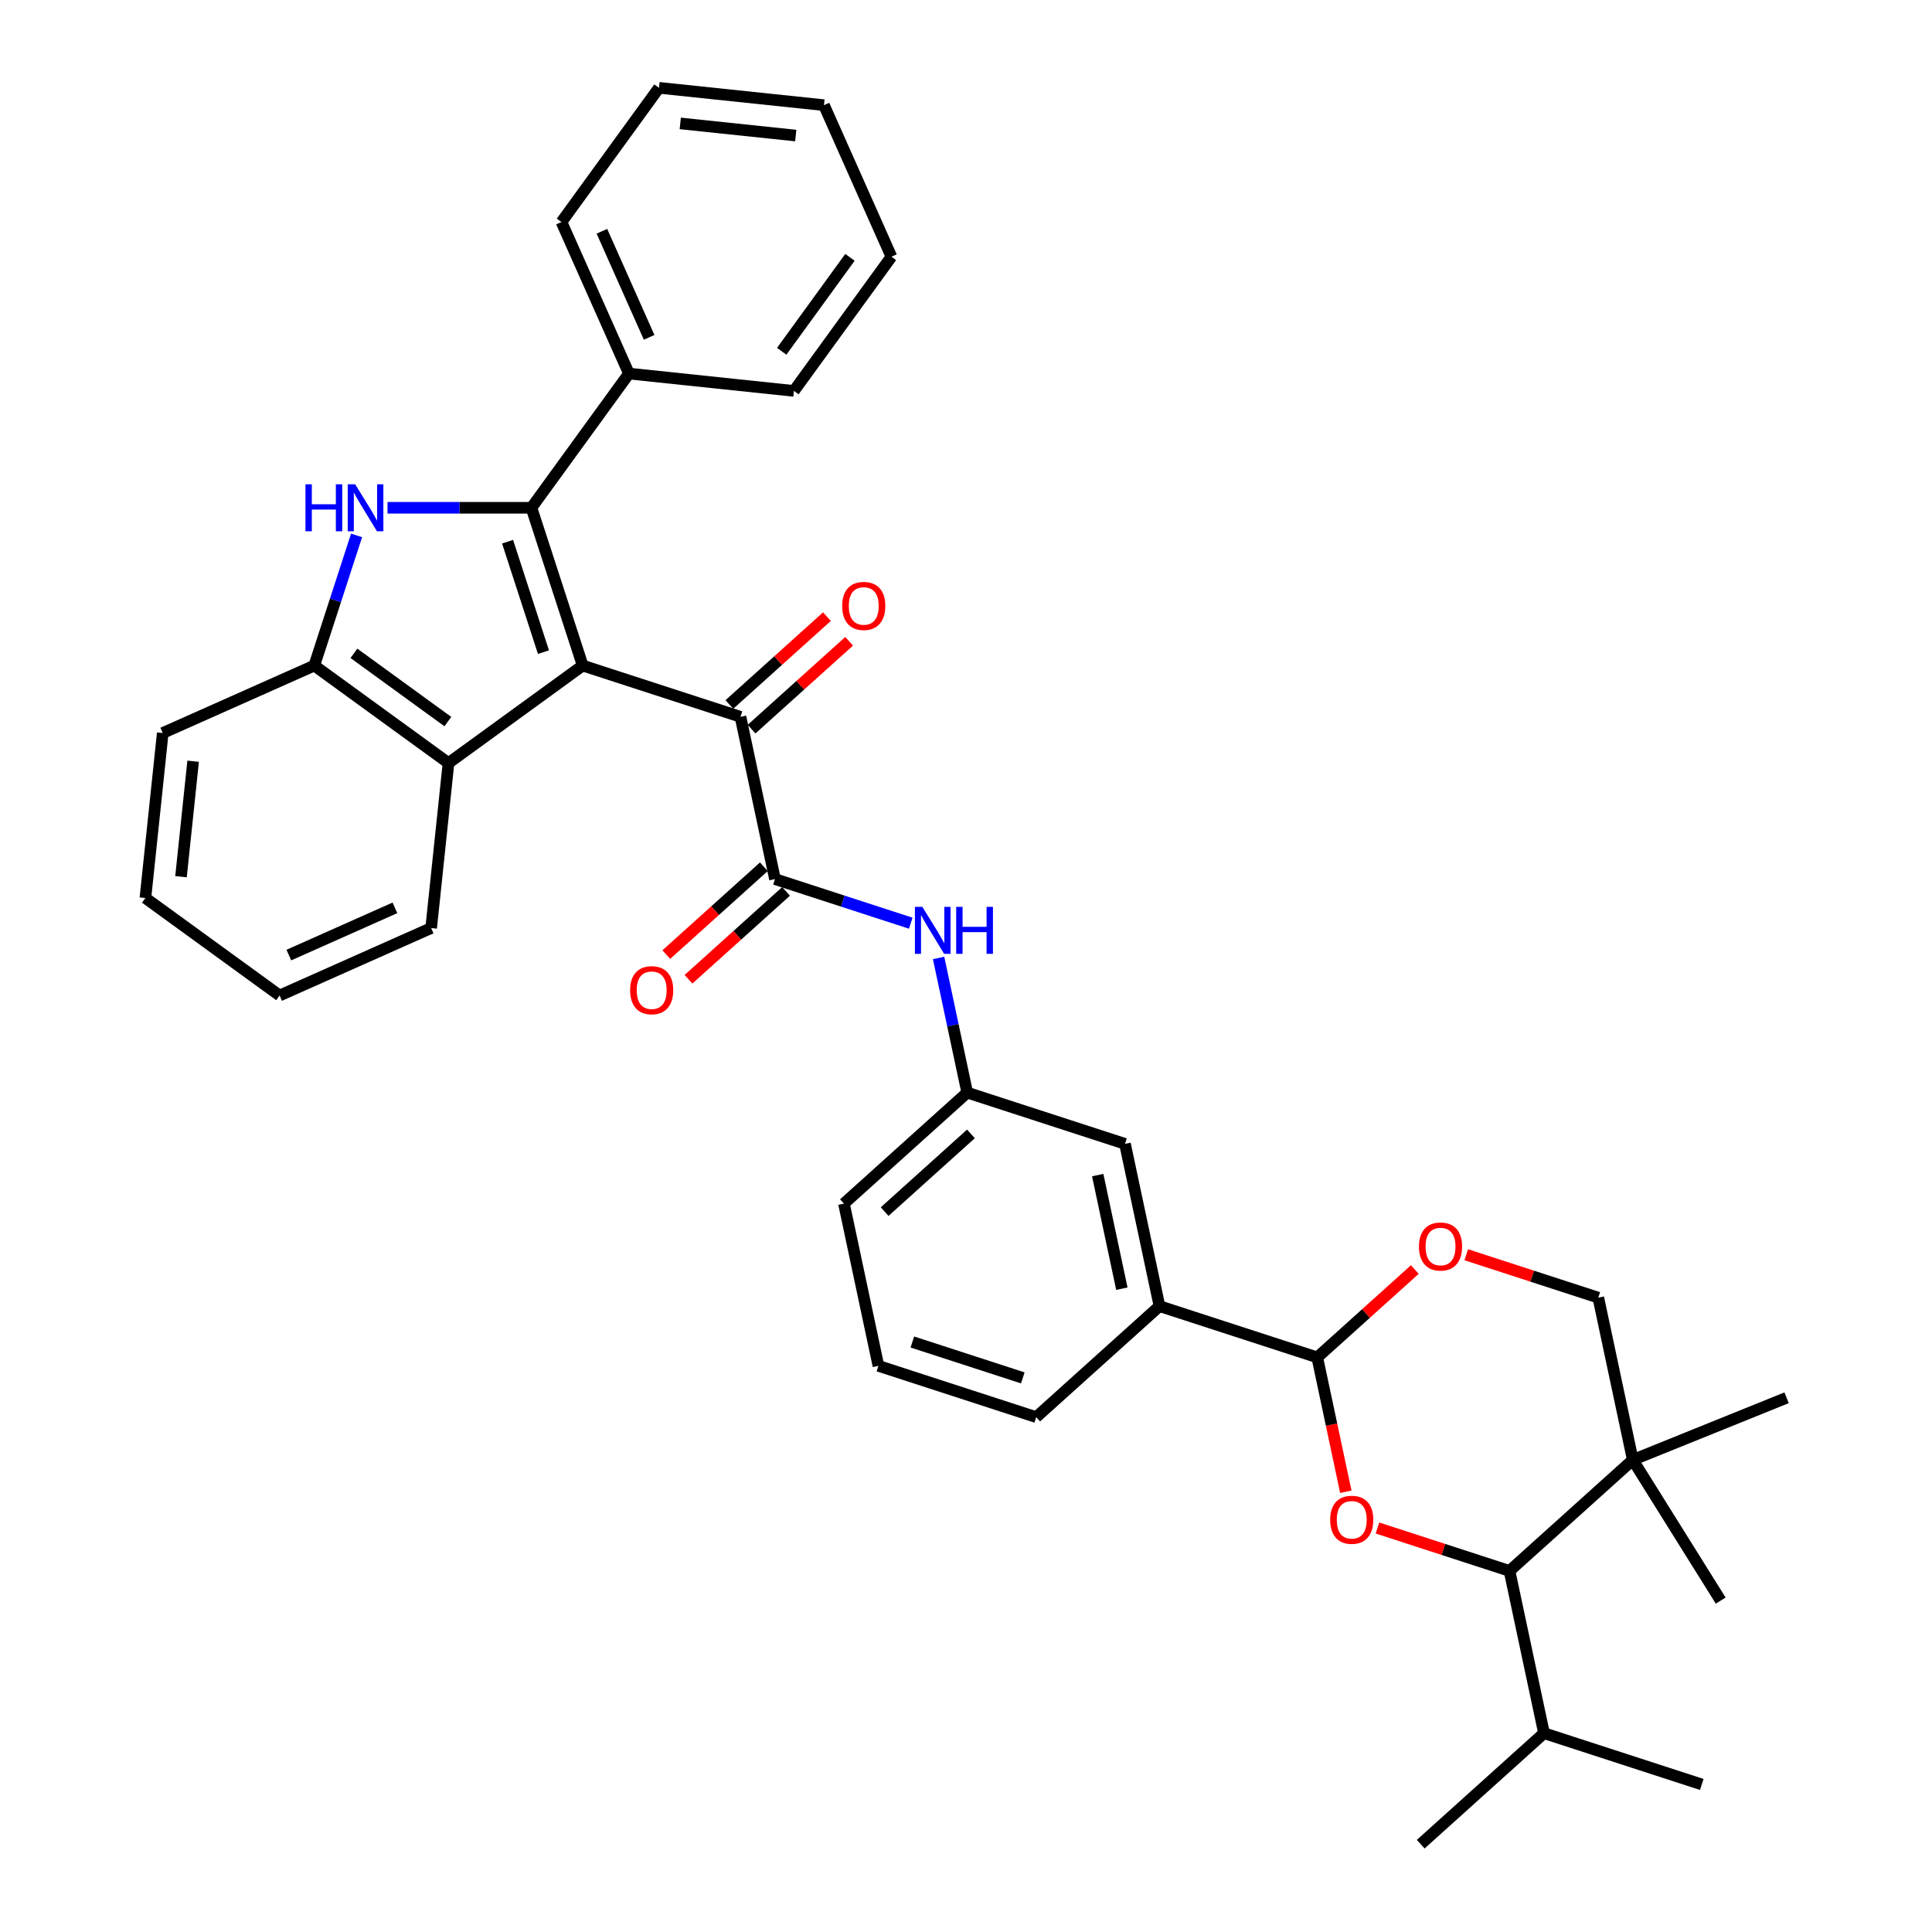 <?xml version='1.0' encoding='iso-8859-1'?>
<svg version='1.1' baseProfile='full'
              xmlns='http://www.w3.org/2000/svg'
                      xmlns:rdkit='http://www.rdkit.org/xml'
                      xmlns:xlink='http://www.w3.org/1999/xlink'
                  xml:space='preserve'
width='1000px' height='1000px' viewBox='0 0 1000 1000'>
<!-- END OF HEADER -->
<rect style='opacity:1.0;fill:#FFFFFF;stroke:none' width='1000' height='1000' x='0' y='0'> </rect>
<path class='bond-0' d='M 301.605,344.487 L 275.072,262.826' style='fill:none;fill-rule:evenodd;stroke:#000000;stroke-width:6px;stroke-linecap:butt;stroke-linejoin:miter;stroke-opacity:1' />
<path class='bond-0' d='M 281.293,337.544 L 262.72,280.382' style='fill:none;fill-rule:evenodd;stroke:#000000;stroke-width:6px;stroke-linecap:butt;stroke-linejoin:miter;stroke-opacity:1' />
<path class='bond-2' d='M 301.605,344.487 L 383.267,371.02' style='fill:none;fill-rule:evenodd;stroke:#000000;stroke-width:6px;stroke-linecap:butt;stroke-linejoin:miter;stroke-opacity:1' />
<path class='bond-5' d='M 301.605,344.487 L 232.14,394.956' style='fill:none;fill-rule:evenodd;stroke:#000000;stroke-width:6px;stroke-linecap:butt;stroke-linejoin:miter;stroke-opacity:1' />
<path class='bond-1' d='M 275.072,262.826 L 237.824,262.826' style='fill:none;fill-rule:evenodd;stroke:#000000;stroke-width:6px;stroke-linecap:butt;stroke-linejoin:miter;stroke-opacity:1' />
<path class='bond-1' d='M 237.824,262.826 L 200.576,262.826' style='fill:none;fill-rule:evenodd;stroke:#0000FF;stroke-width:6px;stroke-linecap:butt;stroke-linejoin:miter;stroke-opacity:1' />
<path class='bond-13' d='M 275.072,262.826 L 325.541,193.36' style='fill:none;fill-rule:evenodd;stroke:#000000;stroke-width:6px;stroke-linecap:butt;stroke-linejoin:miter;stroke-opacity:1' />
<path class='bond-36' d='M 184.56,277.131 L 173.617,310.809' style='fill:none;fill-rule:evenodd;stroke:#0000FF;stroke-width:6px;stroke-linecap:butt;stroke-linejoin:miter;stroke-opacity:1' />
<path class='bond-36' d='M 173.617,310.809 L 162.675,344.487' style='fill:none;fill-rule:evenodd;stroke:#000000;stroke-width:6px;stroke-linecap:butt;stroke-linejoin:miter;stroke-opacity:1' />
<path class='bond-4' d='M 383.267,371.02 L 401.119,455.008' style='fill:none;fill-rule:evenodd;stroke:#000000;stroke-width:6px;stroke-linecap:butt;stroke-linejoin:miter;stroke-opacity:1' />
<path class='bond-16' d='M 389.012,377.401 L 414.262,354.666' style='fill:none;fill-rule:evenodd;stroke:#000000;stroke-width:6px;stroke-linecap:butt;stroke-linejoin:miter;stroke-opacity:1' />
<path class='bond-16' d='M 414.262,354.666 L 439.512,331.931' style='fill:none;fill-rule:evenodd;stroke:#FF0000;stroke-width:6px;stroke-linecap:butt;stroke-linejoin:miter;stroke-opacity:1' />
<path class='bond-16' d='M 377.521,364.639 L 402.771,341.904' style='fill:none;fill-rule:evenodd;stroke:#000000;stroke-width:6px;stroke-linecap:butt;stroke-linejoin:miter;stroke-opacity:1' />
<path class='bond-16' d='M 402.771,341.904 L 428.021,319.169' style='fill:none;fill-rule:evenodd;stroke:#FF0000;stroke-width:6px;stroke-linecap:butt;stroke-linejoin:miter;stroke-opacity:1' />
<path class='bond-3' d='M 696.589,772.128 L 689.198,737.356' style='fill:none;fill-rule:evenodd;stroke:#FF0000;stroke-width:6px;stroke-linecap:butt;stroke-linejoin:miter;stroke-opacity:1' />
<path class='bond-3' d='M 689.198,737.356 L 681.807,702.583' style='fill:none;fill-rule:evenodd;stroke:#000000;stroke-width:6px;stroke-linecap:butt;stroke-linejoin:miter;stroke-opacity:1' />
<path class='bond-8' d='M 712.968,790.895 L 747.144,801.999' style='fill:none;fill-rule:evenodd;stroke:#FF0000;stroke-width:6px;stroke-linecap:butt;stroke-linejoin:miter;stroke-opacity:1' />
<path class='bond-8' d='M 747.144,801.999 L 781.32,813.104' style='fill:none;fill-rule:evenodd;stroke:#000000;stroke-width:6px;stroke-linecap:butt;stroke-linejoin:miter;stroke-opacity:1' />
<path class='bond-11' d='M 401.119,455.008 L 436.265,466.428' style='fill:none;fill-rule:evenodd;stroke:#000000;stroke-width:6px;stroke-linecap:butt;stroke-linejoin:miter;stroke-opacity:1' />
<path class='bond-11' d='M 436.265,466.428 L 471.412,477.847' style='fill:none;fill-rule:evenodd;stroke:#0000FF;stroke-width:6px;stroke-linecap:butt;stroke-linejoin:miter;stroke-opacity:1' />
<path class='bond-15' d='M 395.373,448.627 L 370.123,471.362' style='fill:none;fill-rule:evenodd;stroke:#000000;stroke-width:6px;stroke-linecap:butt;stroke-linejoin:miter;stroke-opacity:1' />
<path class='bond-15' d='M 370.123,471.362 L 344.873,494.098' style='fill:none;fill-rule:evenodd;stroke:#FF0000;stroke-width:6px;stroke-linecap:butt;stroke-linejoin:miter;stroke-opacity:1' />
<path class='bond-15' d='M 406.864,461.389 L 381.614,484.124' style='fill:none;fill-rule:evenodd;stroke:#000000;stroke-width:6px;stroke-linecap:butt;stroke-linejoin:miter;stroke-opacity:1' />
<path class='bond-15' d='M 381.614,484.124 L 356.364,506.86' style='fill:none;fill-rule:evenodd;stroke:#FF0000;stroke-width:6px;stroke-linecap:butt;stroke-linejoin:miter;stroke-opacity:1' />
<path class='bond-7' d='M 232.14,394.956 L 162.675,344.487' style='fill:none;fill-rule:evenodd;stroke:#000000;stroke-width:6px;stroke-linecap:butt;stroke-linejoin:miter;stroke-opacity:1' />
<path class='bond-7' d='M 231.814,373.493 L 183.188,338.164' style='fill:none;fill-rule:evenodd;stroke:#000000;stroke-width:6px;stroke-linecap:butt;stroke-linejoin:miter;stroke-opacity:1' />
<path class='bond-20' d='M 232.14,394.956 L 223.165,480.35' style='fill:none;fill-rule:evenodd;stroke:#000000;stroke-width:6px;stroke-linecap:butt;stroke-linejoin:miter;stroke-opacity:1' />
<path class='bond-6' d='M 681.807,702.583 L 600.146,676.05' style='fill:none;fill-rule:evenodd;stroke:#000000;stroke-width:6px;stroke-linecap:butt;stroke-linejoin:miter;stroke-opacity:1' />
<path class='bond-10' d='M 681.807,702.583 L 707.057,679.848' style='fill:none;fill-rule:evenodd;stroke:#000000;stroke-width:6px;stroke-linecap:butt;stroke-linejoin:miter;stroke-opacity:1' />
<path class='bond-10' d='M 707.057,679.848 L 732.307,657.112' style='fill:none;fill-rule:evenodd;stroke:#FF0000;stroke-width:6px;stroke-linecap:butt;stroke-linejoin:miter;stroke-opacity:1' />
<path class='bond-23' d='M 162.675,344.487 L 84.234,379.411' style='fill:none;fill-rule:evenodd;stroke:#000000;stroke-width:6px;stroke-linecap:butt;stroke-linejoin:miter;stroke-opacity:1' />
<path class='bond-19' d='M 781.32,813.104 L 799.172,897.091' style='fill:none;fill-rule:evenodd;stroke:#000000;stroke-width:6px;stroke-linecap:butt;stroke-linejoin:miter;stroke-opacity:1' />
<path class='bond-40' d='M 781.32,813.104 L 845.13,755.65' style='fill:none;fill-rule:evenodd;stroke:#000000;stroke-width:6px;stroke-linecap:butt;stroke-linejoin:miter;stroke-opacity:1' />
<path class='bond-9' d='M 845.13,755.65 L 827.277,671.662' style='fill:none;fill-rule:evenodd;stroke:#000000;stroke-width:6px;stroke-linecap:butt;stroke-linejoin:miter;stroke-opacity:1' />
<path class='bond-21' d='M 845.13,755.65 L 924.741,723.485' style='fill:none;fill-rule:evenodd;stroke:#000000;stroke-width:6px;stroke-linecap:butt;stroke-linejoin:miter;stroke-opacity:1' />
<path class='bond-22' d='M 845.13,755.65 L 890.63,828.466' style='fill:none;fill-rule:evenodd;stroke:#000000;stroke-width:6px;stroke-linecap:butt;stroke-linejoin:miter;stroke-opacity:1' />
<path class='bond-14' d='M 758.925,649.453 L 793.101,660.558' style='fill:none;fill-rule:evenodd;stroke:#FF0000;stroke-width:6px;stroke-linecap:butt;stroke-linejoin:miter;stroke-opacity:1' />
<path class='bond-14' d='M 793.101,660.558 L 827.277,671.662' style='fill:none;fill-rule:evenodd;stroke:#000000;stroke-width:6px;stroke-linecap:butt;stroke-linejoin:miter;stroke-opacity:1' />
<path class='bond-17' d='M 485.821,495.846 L 493.226,530.687' style='fill:none;fill-rule:evenodd;stroke:#0000FF;stroke-width:6px;stroke-linecap:butt;stroke-linejoin:miter;stroke-opacity:1' />
<path class='bond-17' d='M 493.226,530.687 L 500.632,565.529' style='fill:none;fill-rule:evenodd;stroke:#000000;stroke-width:6px;stroke-linecap:butt;stroke-linejoin:miter;stroke-opacity:1' />
<path class='bond-12' d='M 600.146,676.05 L 582.293,592.062' style='fill:none;fill-rule:evenodd;stroke:#000000;stroke-width:6px;stroke-linecap:butt;stroke-linejoin:miter;stroke-opacity:1' />
<path class='bond-12' d='M 580.67,667.022 L 568.174,608.231' style='fill:none;fill-rule:evenodd;stroke:#000000;stroke-width:6px;stroke-linecap:butt;stroke-linejoin:miter;stroke-opacity:1' />
<path class='bond-39' d='M 600.146,676.05 L 536.336,733.504' style='fill:none;fill-rule:evenodd;stroke:#000000;stroke-width:6px;stroke-linecap:butt;stroke-linejoin:miter;stroke-opacity:1' />
<path class='bond-27' d='M 325.541,193.36 L 290.617,114.92' style='fill:none;fill-rule:evenodd;stroke:#000000;stroke-width:6px;stroke-linecap:butt;stroke-linejoin:miter;stroke-opacity:1' />
<path class='bond-27' d='M 335.991,174.609 L 311.544,119.701' style='fill:none;fill-rule:evenodd;stroke:#000000;stroke-width:6px;stroke-linecap:butt;stroke-linejoin:miter;stroke-opacity:1' />
<path class='bond-28' d='M 325.541,193.36 L 410.935,202.336' style='fill:none;fill-rule:evenodd;stroke:#000000;stroke-width:6px;stroke-linecap:butt;stroke-linejoin:miter;stroke-opacity:1' />
<path class='bond-18' d='M 500.632,565.529 L 582.293,592.062' style='fill:none;fill-rule:evenodd;stroke:#000000;stroke-width:6px;stroke-linecap:butt;stroke-linejoin:miter;stroke-opacity:1' />
<path class='bond-26' d='M 500.632,565.529 L 436.823,622.983' style='fill:none;fill-rule:evenodd;stroke:#000000;stroke-width:6px;stroke-linecap:butt;stroke-linejoin:miter;stroke-opacity:1' />
<path class='bond-26' d='M 502.552,586.909 L 457.885,627.127' style='fill:none;fill-rule:evenodd;stroke:#000000;stroke-width:6px;stroke-linecap:butt;stroke-linejoin:miter;stroke-opacity:1' />
<path class='bond-29' d='M 799.172,897.091 L 735.363,954.545' style='fill:none;fill-rule:evenodd;stroke:#000000;stroke-width:6px;stroke-linecap:butt;stroke-linejoin:miter;stroke-opacity:1' />
<path class='bond-30' d='M 799.172,897.091 L 880.834,923.625' style='fill:none;fill-rule:evenodd;stroke:#000000;stroke-width:6px;stroke-linecap:butt;stroke-linejoin:miter;stroke-opacity:1' />
<path class='bond-31' d='M 223.165,480.35 L 144.724,515.274' style='fill:none;fill-rule:evenodd;stroke:#000000;stroke-width:6px;stroke-linecap:butt;stroke-linejoin:miter;stroke-opacity:1' />
<path class='bond-31' d='M 204.414,469.9 L 149.505,494.347' style='fill:none;fill-rule:evenodd;stroke:#000000;stroke-width:6px;stroke-linecap:butt;stroke-linejoin:miter;stroke-opacity:1' />
<path class='bond-37' d='M 84.234,379.411 L 75.259,464.804' style='fill:none;fill-rule:evenodd;stroke:#000000;stroke-width:6px;stroke-linecap:butt;stroke-linejoin:miter;stroke-opacity:1' />
<path class='bond-37' d='M 99.966,394.015 L 93.684,453.79' style='fill:none;fill-rule:evenodd;stroke:#000000;stroke-width:6px;stroke-linecap:butt;stroke-linejoin:miter;stroke-opacity:1' />
<path class='bond-24' d='M 536.336,733.504 L 454.675,706.97' style='fill:none;fill-rule:evenodd;stroke:#000000;stroke-width:6px;stroke-linecap:butt;stroke-linejoin:miter;stroke-opacity:1' />
<path class='bond-24' d='M 529.394,713.191 L 472.231,694.618' style='fill:none;fill-rule:evenodd;stroke:#000000;stroke-width:6px;stroke-linecap:butt;stroke-linejoin:miter;stroke-opacity:1' />
<path class='bond-25' d='M 454.675,706.97 L 436.823,622.983' style='fill:none;fill-rule:evenodd;stroke:#000000;stroke-width:6px;stroke-linecap:butt;stroke-linejoin:miter;stroke-opacity:1' />
<path class='bond-34' d='M 290.617,114.92 L 341.087,45.455' style='fill:none;fill-rule:evenodd;stroke:#000000;stroke-width:6px;stroke-linecap:butt;stroke-linejoin:miter;stroke-opacity:1' />
<path class='bond-33' d='M 410.935,202.336 L 461.404,132.87' style='fill:none;fill-rule:evenodd;stroke:#000000;stroke-width:6px;stroke-linecap:butt;stroke-linejoin:miter;stroke-opacity:1' />
<path class='bond-33' d='M 404.612,181.822 L 439.941,133.196' style='fill:none;fill-rule:evenodd;stroke:#000000;stroke-width:6px;stroke-linecap:butt;stroke-linejoin:miter;stroke-opacity:1' />
<path class='bond-32' d='M 144.724,515.274 L 75.259,464.804' style='fill:none;fill-rule:evenodd;stroke:#000000;stroke-width:6px;stroke-linecap:butt;stroke-linejoin:miter;stroke-opacity:1' />
<path class='bond-35' d='M 461.404,132.87 L 426.48,54.43' style='fill:none;fill-rule:evenodd;stroke:#000000;stroke-width:6px;stroke-linecap:butt;stroke-linejoin:miter;stroke-opacity:1' />
<path class='bond-38' d='M 341.087,45.455 L 426.48,54.43' style='fill:none;fill-rule:evenodd;stroke:#000000;stroke-width:6px;stroke-linecap:butt;stroke-linejoin:miter;stroke-opacity:1' />
<path class='bond-38' d='M 352.101,63.88 L 411.876,70.162' style='fill:none;fill-rule:evenodd;stroke:#000000;stroke-width:6px;stroke-linecap:butt;stroke-linejoin:miter;stroke-opacity:1' />
<path  class='atom-2' d='M 158.108 250.667
L 161.405 250.667
L 161.405 261.005
L 173.838 261.005
L 173.838 250.667
L 177.136 250.667
L 177.136 274.984
L 173.838 274.984
L 173.838 263.753
L 161.405 263.753
L 161.405 274.984
L 158.108 274.984
L 158.108 250.667
' fill='#0000FF'/>
<path  class='atom-2' d='M 183.833 250.667
L 191.801 263.547
Q 192.591 264.818, 193.862 267.119
Q 195.133 269.42, 195.201 269.557
L 195.201 250.667
L 198.43 250.667
L 198.43 274.984
L 195.098 274.984
L 186.546 260.902
Q 185.55 259.254, 184.485 257.365
Q 183.455 255.476, 183.146 254.892
L 183.146 274.984
L 179.986 274.984
L 179.986 250.667
L 183.833 250.667
' fill='#0000FF'/>
<path  class='atom-4' d='M 688.497 786.639
Q 688.497 780.8, 691.382 777.538
Q 694.267 774.275, 699.659 774.275
Q 705.051 774.275, 707.936 777.538
Q 710.821 780.8, 710.821 786.639
Q 710.821 792.547, 707.902 795.912
Q 704.983 799.244, 699.659 799.244
Q 694.301 799.244, 691.382 795.912
Q 688.497 792.581, 688.497 786.639
M 699.659 796.496
Q 703.368 796.496, 705.36 794.023
Q 707.387 791.516, 707.387 786.639
Q 707.387 781.865, 705.36 779.461
Q 703.368 777.022, 699.659 777.022
Q 695.95 777.022, 693.923 779.427
Q 691.931 781.831, 691.931 786.639
Q 691.931 791.551, 693.923 794.023
Q 695.95 796.496, 699.659 796.496
' fill='#FF0000'/>
<path  class='atom-11' d='M 734.454 645.198
Q 734.454 639.359, 737.339 636.096
Q 740.224 632.833, 745.616 632.833
Q 751.008 632.833, 753.893 636.096
Q 756.778 639.359, 756.778 645.198
Q 756.778 651.105, 753.859 654.471
Q 750.94 657.802, 745.616 657.802
Q 740.258 657.802, 737.339 654.471
Q 734.454 651.139, 734.454 645.198
M 745.616 655.055
Q 749.325 655.055, 751.317 652.582
Q 753.344 650.075, 753.344 645.198
Q 753.344 640.424, 751.317 638.019
Q 749.325 635.581, 745.616 635.581
Q 741.907 635.581, 739.88 637.985
Q 737.888 640.389, 737.888 645.198
Q 737.888 650.109, 739.88 652.582
Q 741.907 655.055, 745.616 655.055
' fill='#FF0000'/>
<path  class='atom-12' d='M 477.405 469.383
L 485.373 482.262
Q 486.163 483.533, 487.434 485.834
Q 488.705 488.136, 488.773 488.273
L 488.773 469.383
L 492.002 469.383
L 492.002 493.7
L 488.67 493.7
L 480.118 479.618
Q 479.122 477.969, 478.057 476.08
Q 477.027 474.191, 476.718 473.607
L 476.718 493.7
L 473.558 493.7
L 473.558 469.383
L 477.405 469.383
' fill='#0000FF'/>
<path  class='atom-12' d='M 494.921 469.383
L 498.218 469.383
L 498.218 479.721
L 510.651 479.721
L 510.651 469.383
L 513.949 469.383
L 513.949 493.7
L 510.651 493.7
L 510.651 482.469
L 498.218 482.469
L 498.218 493.7
L 494.921 493.7
L 494.921 469.383
' fill='#0000FF'/>
<path  class='atom-16' d='M 326.147 512.531
Q 326.147 506.692, 329.032 503.429
Q 331.917 500.166, 337.309 500.166
Q 342.702 500.166, 345.587 503.429
Q 348.472 506.692, 348.472 512.531
Q 348.472 518.438, 345.552 521.804
Q 342.633 525.135, 337.309 525.135
Q 331.951 525.135, 329.032 521.804
Q 326.147 518.472, 326.147 512.531
M 337.309 522.388
Q 341.019 522.388, 343.011 519.915
Q 345.037 517.408, 345.037 512.531
Q 345.037 507.757, 343.011 505.352
Q 341.019 502.914, 337.309 502.914
Q 333.6 502.914, 331.574 505.318
Q 329.582 507.722, 329.582 512.531
Q 329.582 517.442, 331.574 519.915
Q 333.6 522.388, 337.309 522.388
' fill='#FF0000'/>
<path  class='atom-17' d='M 435.913 313.635
Q 435.913 307.796, 438.799 304.533
Q 441.684 301.271, 447.076 301.271
Q 452.468 301.271, 455.353 304.533
Q 458.238 307.796, 458.238 313.635
Q 458.238 319.542, 455.319 322.908
Q 452.399 326.24, 447.076 326.24
Q 441.718 326.24, 438.799 322.908
Q 435.913 319.577, 435.913 313.635
M 447.076 323.492
Q 450.785 323.492, 452.777 321.019
Q 454.804 318.512, 454.804 313.635
Q 454.804 308.861, 452.777 306.457
Q 450.785 304.018, 447.076 304.018
Q 443.366 304.018, 441.34 306.422
Q 439.348 308.827, 439.348 313.635
Q 439.348 318.546, 441.34 321.019
Q 443.366 323.492, 447.076 323.492
' fill='#FF0000'/>
</svg>
